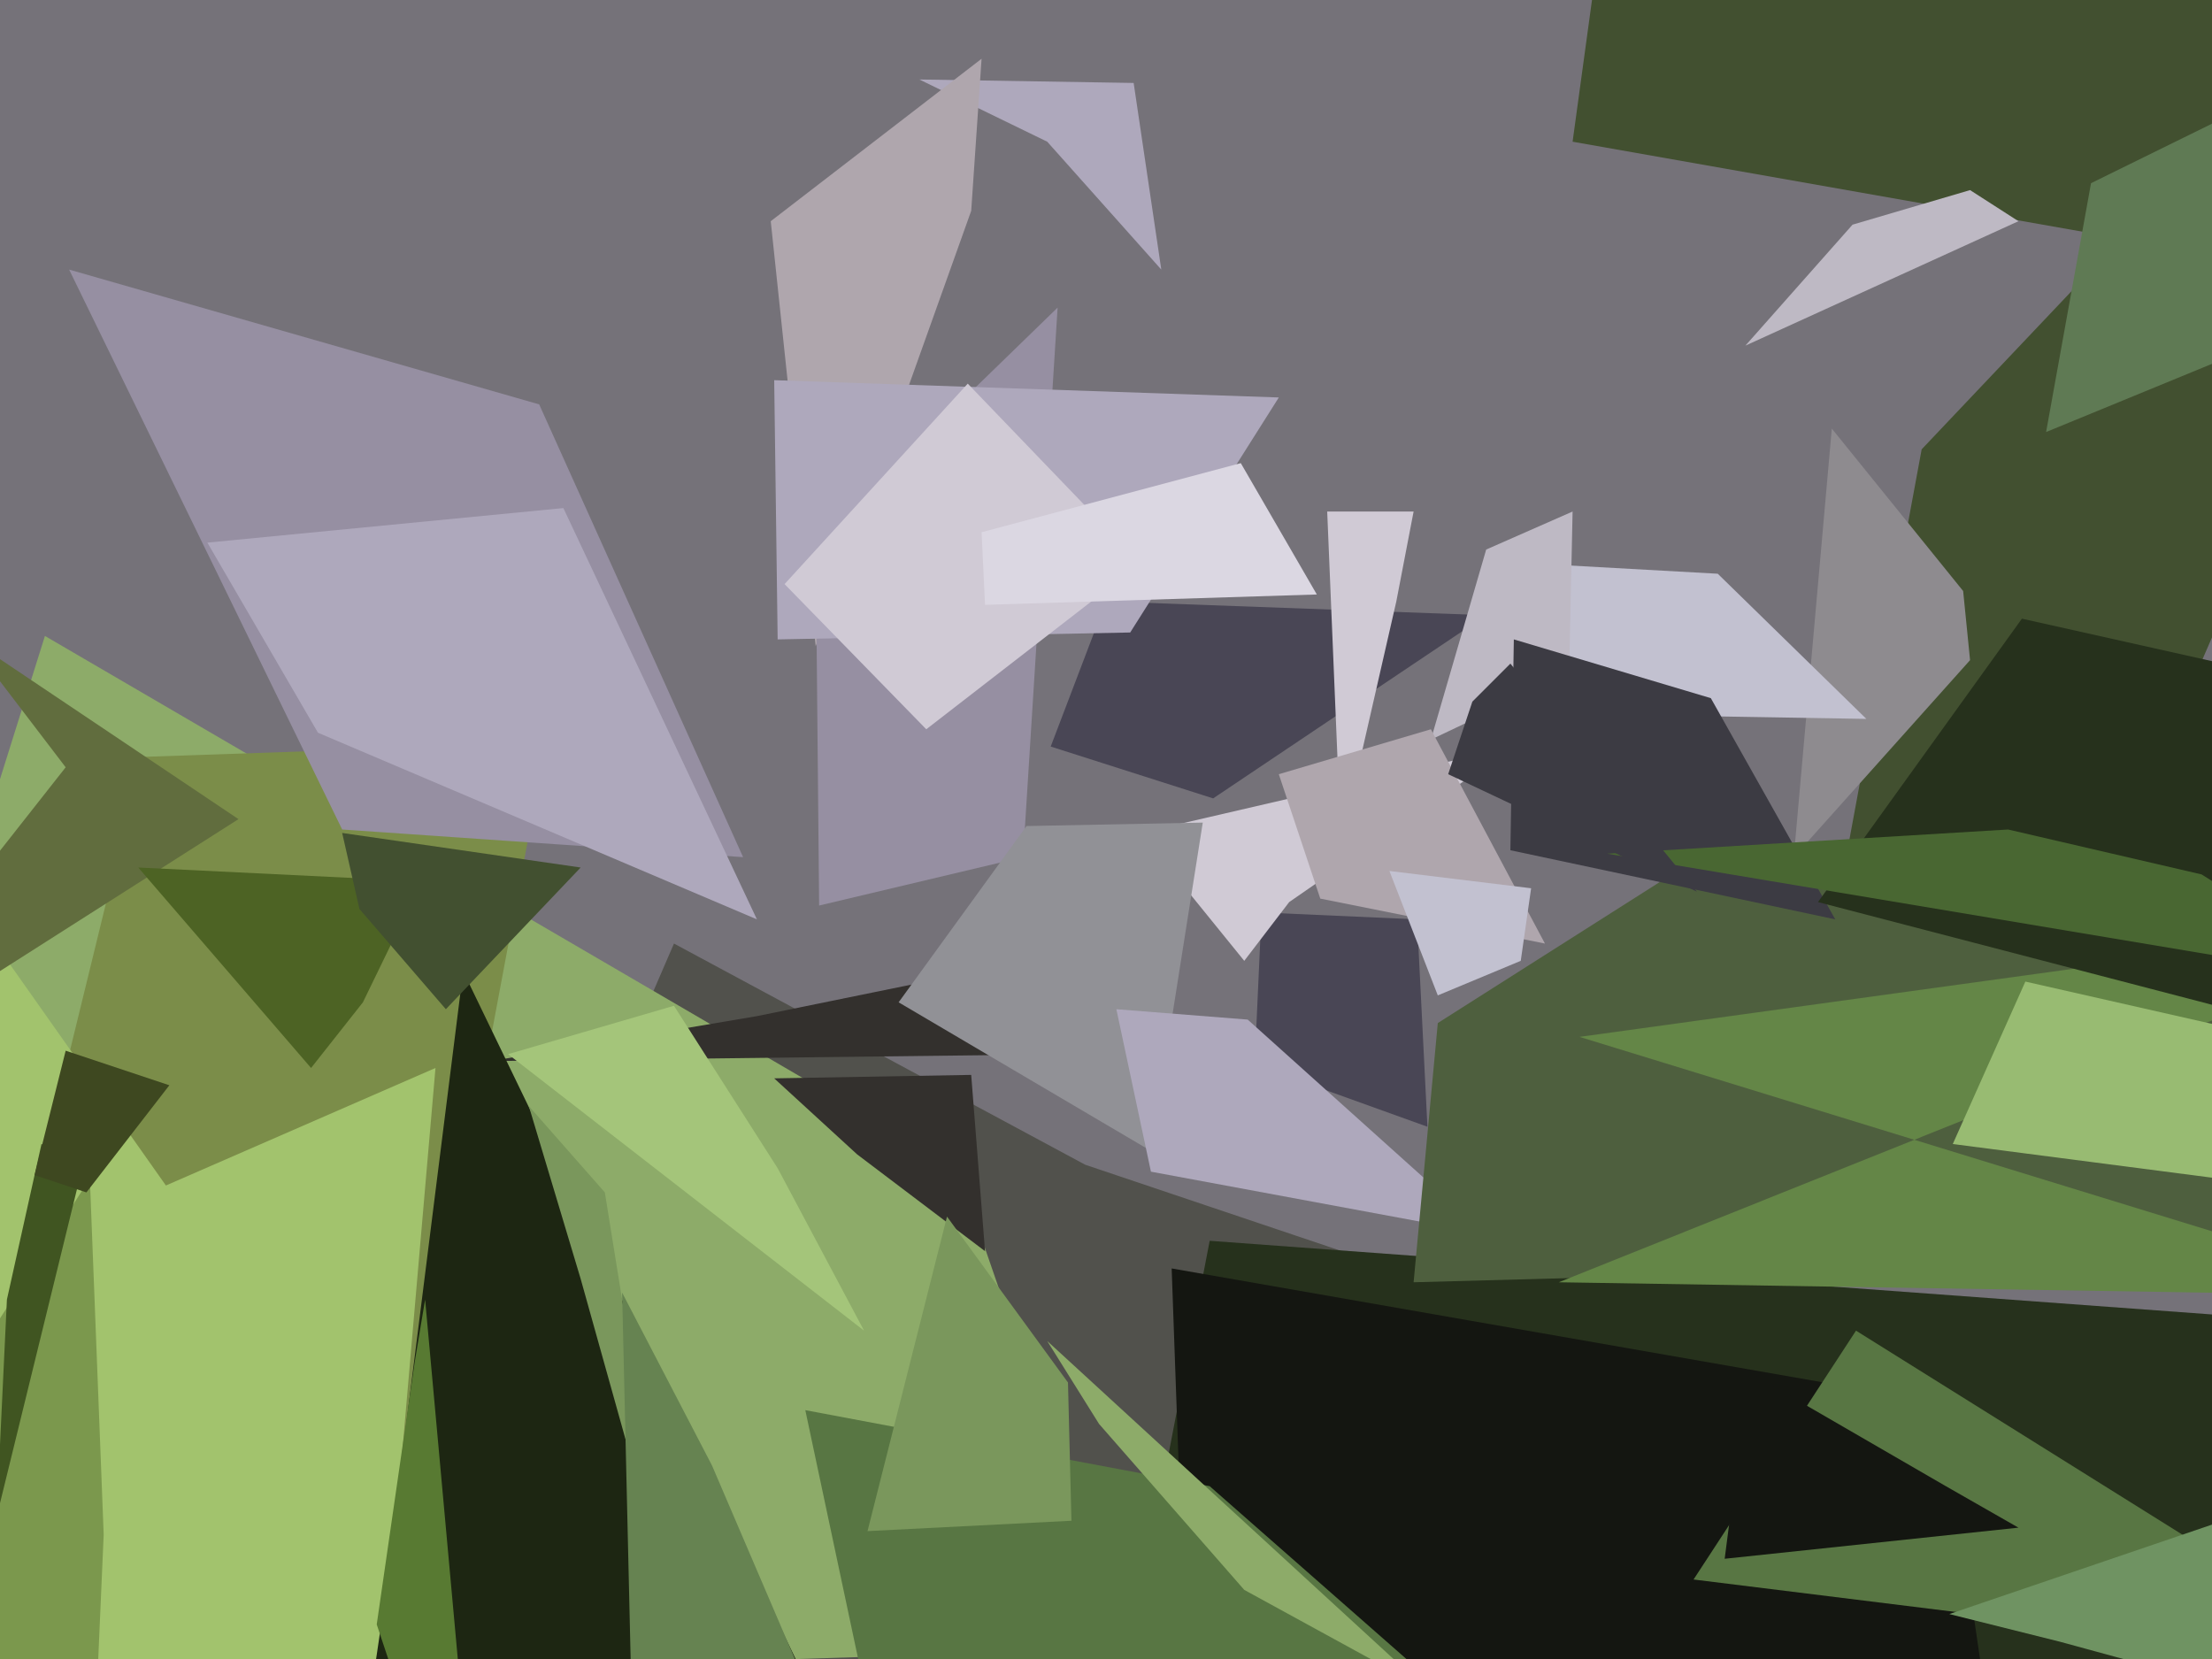 <svg xmlns="http://www.w3.org/2000/svg" width="640px" height="480px">
  <rect width="640" height="480" fill="rgb(117,114,121)"/>
  <polygon points="513,404 7,708 195,273 314,337" fill="rgb(81,81,76)"/>
  <polygon points="325,477 -83,490 13,184 277,338" fill="rgb(141,171,105)"/>
  <polygon points="608,258 531,265 556,130 755,-80" fill="rgb(66,80,48)"/>
  <polygon points="116,439 9,350 41,219 158,215" fill="rgb(123,141,73)"/>
  <polygon points="898,689 259,831 350,359 731,387" fill="rgb(38,49,28)"/>
  <polygon points="266,23 328,24 336,78 303,41" fill="rgb(174,168,188)"/>
  <polygon points="351,231 304,216 320,174 430,178" fill="rgb(73,70,85)"/>
  <polygon points="223,64 284,17 281,61 236,187" fill="rgb(175,166,173)"/>
  <polygon points="530,124 568,171 570,191 519,248" fill="rgb(142,139,143)"/>
  <polygon points="97,644 -141,75 48,343 126,309" fill="rgb(162,195,109)"/>
  <polygon points="608,68 455,41 541,-587 688,127" fill="rgb(66,80,48)"/>
  <polygon points="215,248 99,240 20,78 156,117" fill="rgb(150,143,162)"/>
  <polygon points="540,208 419,206 443,163 497,166" fill="rgb(194,193,208)"/>
  <polygon points="626,841 353,760 339,367 562,406" fill="rgb(20,22,17)"/>
  <polygon points="536,65 570,55 584,64 505,100" fill="rgb(190,185,196)"/>
  <polygon points="595,470 490,457 537,385 633,445" fill="rgb(88,118,67)"/>
  <polygon points="394,304 142,307 219,294 268,284" fill="rgb(51,48,45)"/>
  <polygon points="404,174 388,244 384,148 409,148" fill="rgb(208,202,213)"/>
  <polygon points="605,53 912,-98 755,58 592,125" fill="rgb(95,122,84)"/>
  <polygon points="457,524 284,648 233,408 350,430" fill="rgb(88,118,67)"/>
  <polygon points="251,523 80,675 110,472 134,281" fill="rgb(29,38,18)"/>
  <polygon points="30,444 19,695 -73,495 26,341" fill="rgb(123,152,77)"/>
  <polygon points="19,222 -10,184 69,237 -55,316" fill="rgb(97,109,62)"/>
  <polygon points="365,264 410,266 413,326 363,308" fill="rgb(73,70,85)"/>
  <polygon points="360,278 330,241 438,216 373,261" fill="rgb(208,202,213)"/>
  <polygon points="236,157 306,89 296,248 237,262" fill="rgb(150,143,162)"/>
  <polygon points="333,333 260,290 297,239 348,238" fill="rgb(145,145,150)"/>
  <polygon points="454,195 414,214 430,159 455,148" fill="rgb(190,185,196)"/>
  <polygon points="-1,439 2,376 12,331 24,337" fill="rgb(64,85,33)"/>
  <polygon points="323,292 361,295 430,357 333,339" fill="rgb(174,168,188)"/>
  <polygon points="224,312 281,311 285,362 248,334" fill="rgb(51,48,45)"/>
  <polygon points="416,296 501,242 890,358 409,371" fill="rgb(78,95,62)"/>
  <polygon points="153,320 175,345 194,463 168,370" fill="rgb(122,151,92)"/>
  <polygon points="447,273 382,260 370,224 414,211" fill="rgb(175,166,173)"/>
  <polygon points="40,251 122,255 105,290 90,309" fill="rgb(77,99,36)"/>
  <polygon points="180,374 206,424 233,487 190,804" fill="rgb(102,131,81)"/>
  <polygon points="701,375 451,371 718,264 457,300" fill="rgb(100,134,71)"/>
  <polygon points="531,266 437,246 438,185 495,202" fill="rgb(60,59,67)"/>
  <polygon points="327,183 225,185 224,110 370,115" fill="rgb(174,168,188)"/>
  <polygon points="691,304 526,261 585,179 670,198" fill="rgb(38,49,28)"/>
  <polygon points="673,496 596,475 564,467 702,420" fill="rgb(111,147,98)"/>
  <polygon points="219,266 92,212 60,157 163,147" fill="rgb(174,168,188)"/>
  <polygon points="642,341 565,331 586,284 661,301" fill="rgb(152,187,114)"/>
  <polygon points="402,252 443,257 440,278 416,288" fill="rgb(194,193,208)"/>
  <polygon points="330,163 268,211 227,169 280,111" fill="rgb(208,202,213)"/>
  <polygon points="25,345 10,340 19,304 49,314" fill="rgb(62,72,32)"/>
  <polygon points="686,284 465,247 581,240 637,253" fill="rgb(73,103,50)"/>
  <polygon points="381,172 285,175 284,154 359,134" fill="rgb(219,215,226)"/>
  <polygon points="491,258 419,224 426,203 437,192" fill="rgb(60,59,67)"/>
  <polygon points="129,292 104,263 99,241 168,251" fill="rgb(66,80,48)"/>
  <polygon points="506,397 563,430 584,442 499,451" fill="rgb(20,22,17)"/>
  <polygon points="318,412 303,388 413,489 360,460" fill="rgb(141,171,105)"/>
  <polygon points="274,352 309,400 310,440 251,443" fill="rgb(122,151,92)"/>
  <polygon points="195,291 225,338 250,385 147,305" fill="rgb(164,197,122)"/>
  <polygon points="140,563 109,470 120,394 123,376" fill="rgb(88,122,50)"/>
</svg>